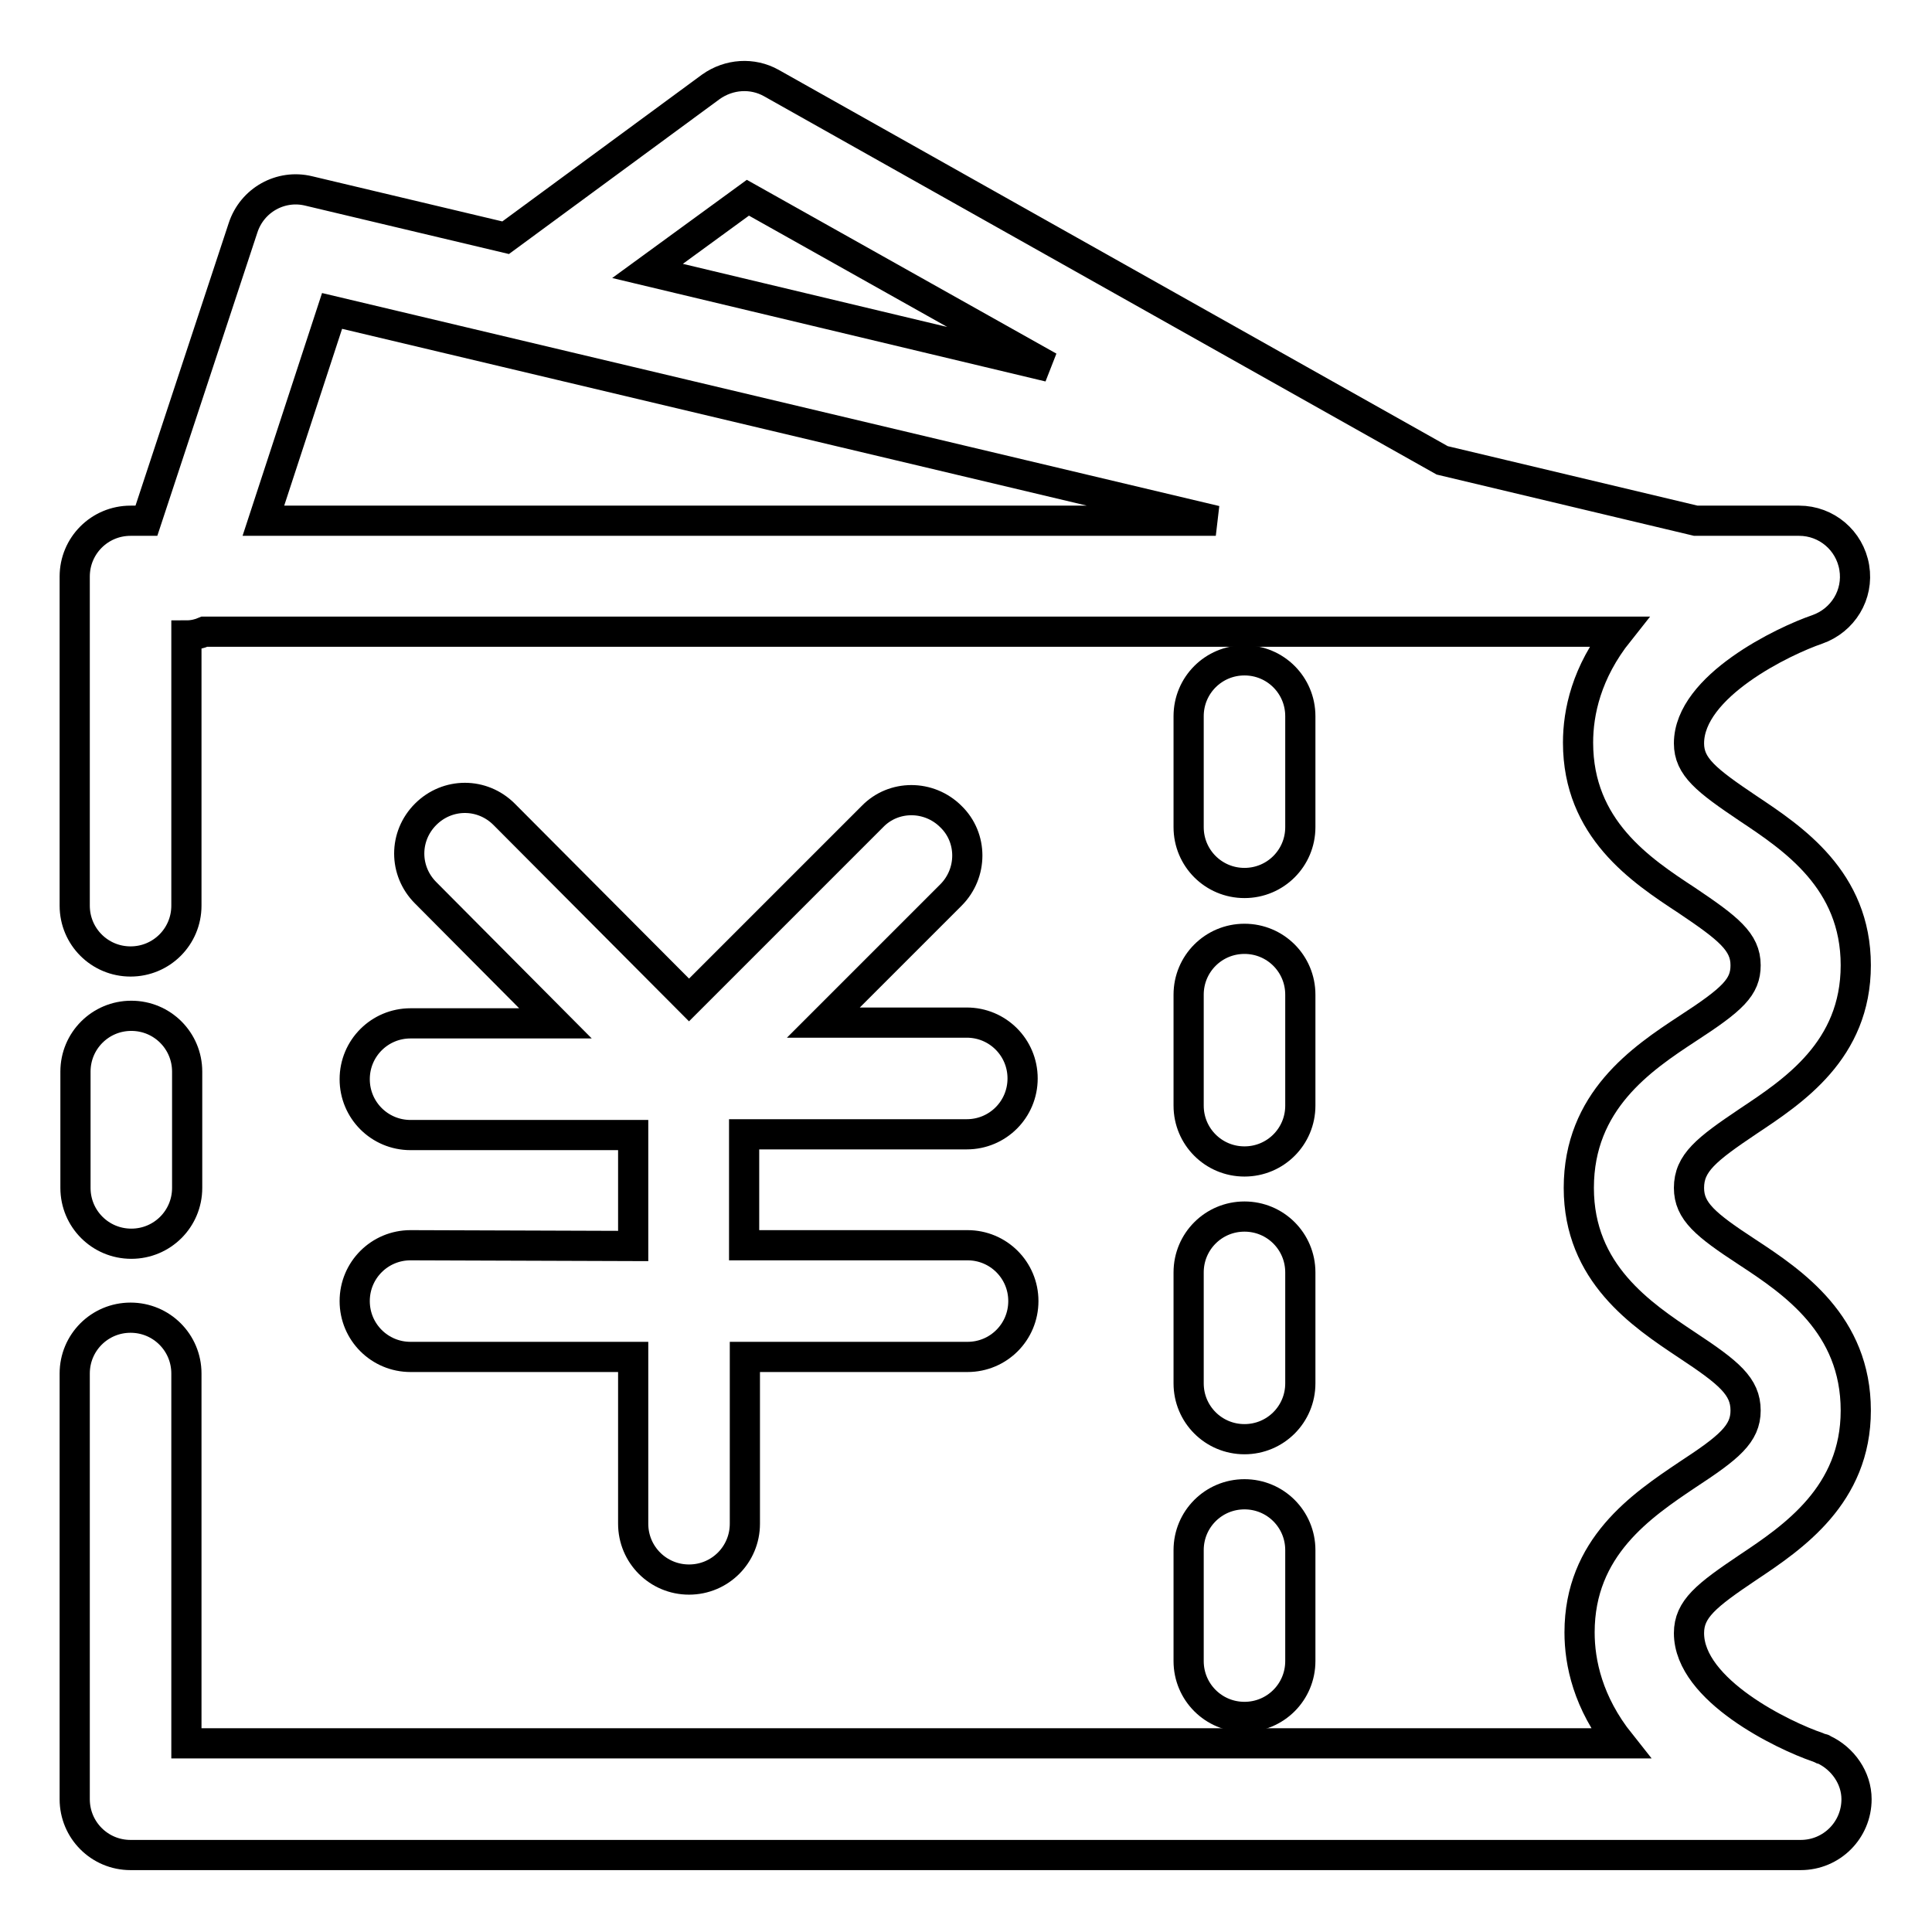<?xml version="1.0" encoding="utf-8"?>
<!-- Svg Vector Icons : http://www.onlinewebfonts.com/icon -->
<!DOCTYPE svg PUBLIC "-//W3C//DTD SVG 1.1//EN" "http://www.w3.org/Graphics/SVG/1.1/DTD/svg11.dtd">
<svg version="1.1" xmlns="http://www.w3.org/2000/svg" xmlns:xlink="http://www.w3.org/1999/xlink" x="0px" y="0px" viewBox="0 0 256 256" enable-background="new 0 0 256 256" xml:space="preserve">
<g> <path stroke-width="4" fill-opacity="0" stroke="#000000"  d="M17.4,164.8c4.1,0,7.4-3.3,7.4-7.4v-15.4c0-4.1-3.3-7.4-7.4-7.4c-4.1,0-7.4,3.3-7.4,7.4v15.4 C10,161.5,13.3,164.8,17.4,164.8z"/> <path stroke-width="4" fill-opacity="0" stroke="#000000"  d="M241.6,231.8C241.6,231.8,241.6,231.8,241.6,231.8c-0.1-0.1-0.2-0.1-0.3-0.1c-0.2-0.1-0.3-0.1-0.5-0.2 c-4.4-1.5-17-7.5-17-15.1c0-3.2,2.3-5,7.8-8.7c6-4,14.3-9.6,14.3-20.8c0-11.4-8.3-17-14.4-21c-5.5-3.6-7.7-5.4-7.7-8.5 c0-3.3,2.3-5.1,7.8-8.8c6-4,14.3-9.4,14.3-20.7c0-11.3-8.3-16.8-14.3-20.8c-5.5-3.7-7.8-5.5-7.8-8.6c0-7.6,12.6-13.6,17-15.1 c3.4-1.2,5.5-4.6,4.9-8.2c-0.6-3.6-3.7-6.2-7.3-6.2h-13.7l-33.6-8L102.2,11c-2.5-1.4-5.6-1.2-8,0.5L67,31.5l-26.1-6.2 c-3.7-0.9-7.5,1.2-8.7,4.9L19.4,69h-2.1c-4.1,0-7.4,3.3-7.4,7.4V120c0,4.1,3.3,7.4,7.4,7.4c4.1,0,7.4-3.3,7.4-7.4V84.2 c0.9,0,1.7-0.2,2.4-0.5h187.4c-4.3,5.4-5.4,10.7-5.4,14.7c0,11.4,8.3,16.9,14.4,20.9c5.5,3.7,7.8,5.5,7.8,8.6 c0,2.9-1.7,4.5-7.7,8.4c-6.1,4-14.4,9.6-14.4,21.1c0,11.3,8.3,16.8,14.3,20.8c5.6,3.7,7.8,5.5,7.8,8.7c0,3.1-2.2,4.9-7.7,8.5 c-6.1,4.1-14.3,9.6-14.3,20.9c0,4,1.1,9.3,5.4,14.7H24.7v-49c0-4.1-3.3-7.4-7.4-7.4c-4.1,0-7.4,3.3-7.4,7.4v56.4 c0,4.1,3.3,7.4,7.4,7.4h221.3c4.1,0,7.4-3.3,7.4-7.4C246,235.6,244.2,233,241.6,231.8L241.6,231.8z M99.1,26.2L139,48.6L85.8,35.9 L99.1,26.2z M44,41.2L161.1,69H34.9L44,41.2z"/> <path stroke-width="4" fill-opacity="0" stroke="#000000"  d="M54.4,165c-4.1,0-7.4,3.3-7.4,7.4c0,4.1,3.3,7.4,7.4,7.4h29.5v22.1c0,4.1,3.3,7.4,7.4,7.4s7.4-3.3,7.4-7.4 v-22.1h29.5c4.1,0,7.4-3.3,7.4-7.4c0-4.1-3.3-7.4-7.4-7.4H98.6v-14.7h29.5c4.1,0,7.4-3.3,7.4-7.4c0-4.1-3.3-7.4-7.4-7.4h-19 l16.9-16.9c2.9-2.9,2.9-7.6,0-10.4c-2.9-2.9-7.6-2.9-10.4,0l-24.3,24.3l-24.5-24.6c-2.9-2.9-7.5-2.9-10.4,0 c-2.9,2.9-2.9,7.5,0,10.4l17.2,17.3H54.4c-4.1,0-7.4,3.3-7.4,7.4s3.3,7.4,7.4,7.4h29.5v14.7L54.4,165L54.4,165z M164.9,117 c4.1,0,7.4-3.3,7.4-7.4V94.9c0-4.1-3.3-7.4-7.4-7.4c-4.1,0-7.4,3.3-7.4,7.4v14.7C157.5,113.7,160.8,117,164.9,117z M157.5,146.5 c0,4.1,3.3,7.4,7.4,7.4c4.1,0,7.4-3.3,7.4-7.4v-14.7c0-4.1-3.3-7.4-7.4-7.4c-4.1,0-7.4,3.3-7.4,7.4V146.5z M157.5,183.3 c0,4.1,3.3,7.4,7.4,7.4c4.1,0,7.4-3.3,7.4-7.4v-14.7c0-4.1-3.3-7.4-7.4-7.4c-4.1,0-7.4,3.3-7.4,7.4V183.3z M157.5,220.1 c0,4.1,3.3,7.4,7.4,7.4c4.1,0,7.4-3.3,7.4-7.4v-14.7c0-4.1-3.3-7.4-7.4-7.4c-4.1,0-7.4,3.3-7.4,7.4V220.1z"/></g>
</svg>